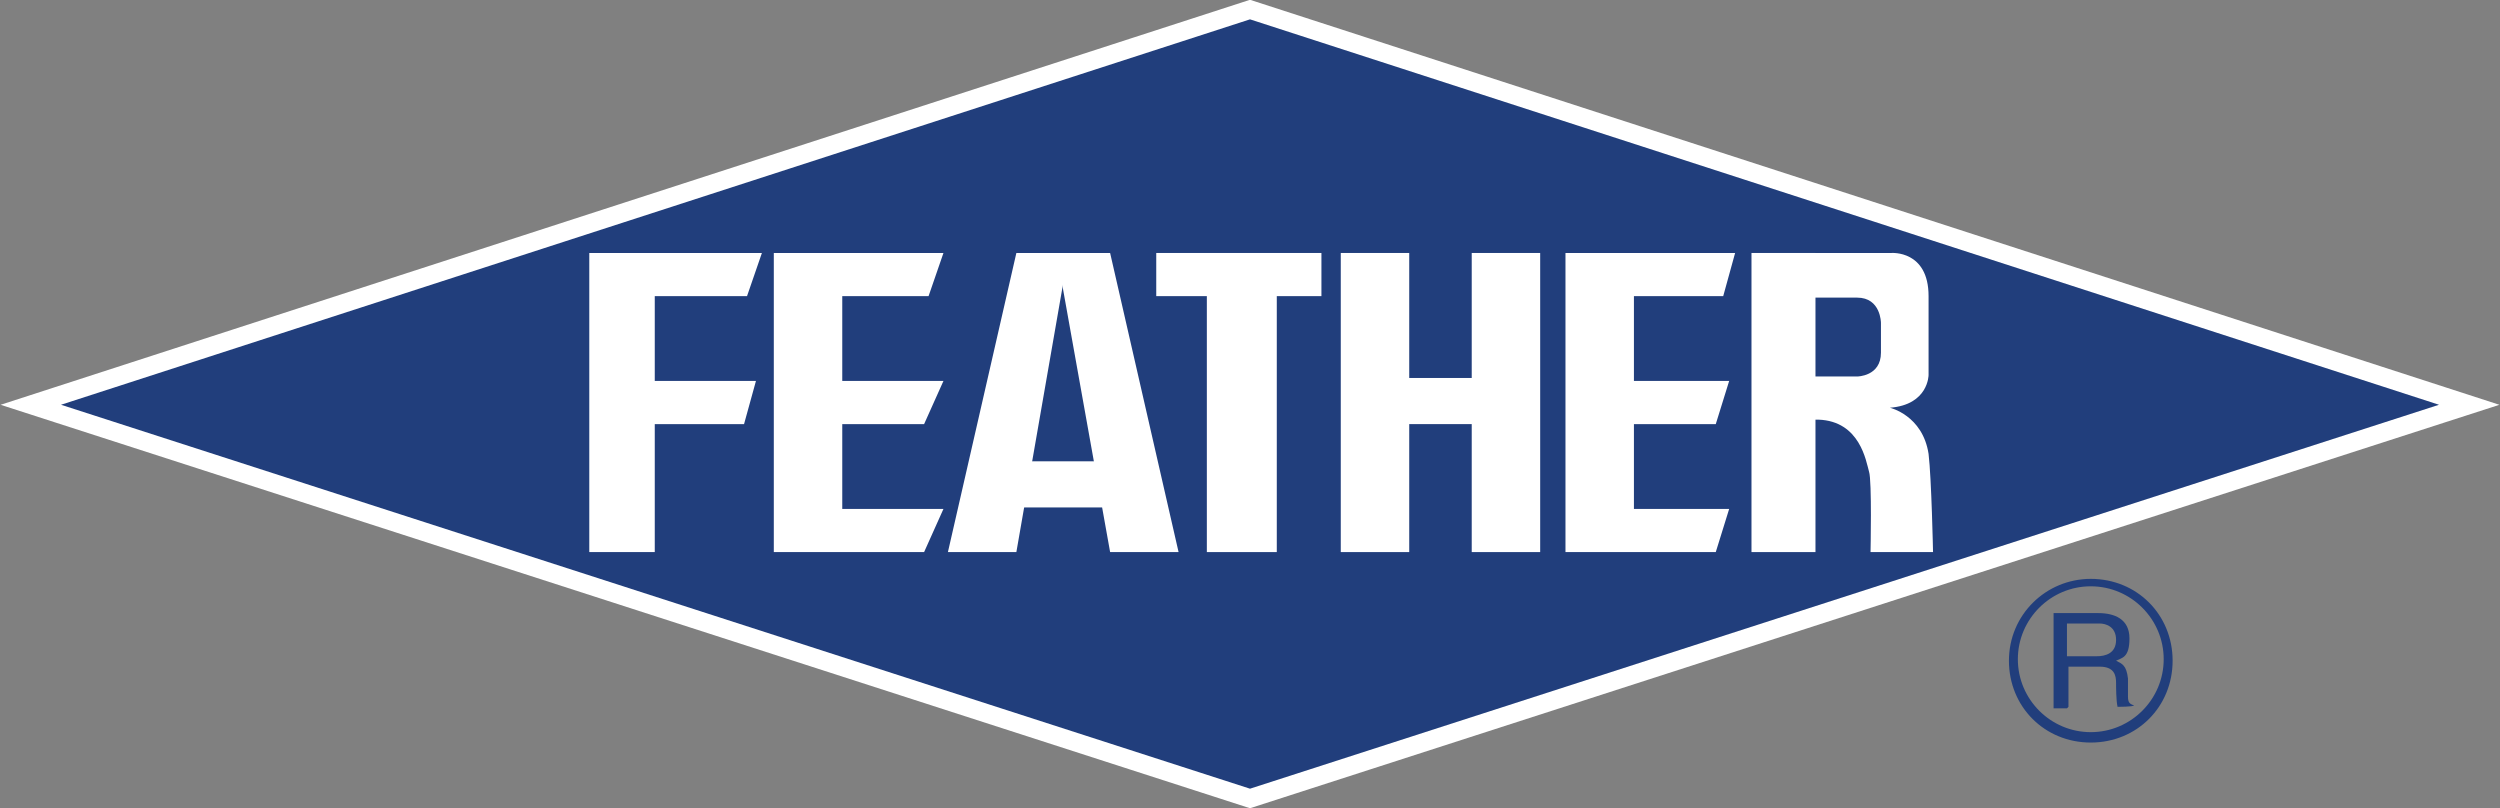 <?xml version="1.0" encoding="UTF-8"?>
<svg xmlns="http://www.w3.org/2000/svg" id="Layer_2" viewBox="0 0 168 54.3">
  <rect x="0" y="0" width="168" height="54.3" fill="#808080" stroke="none"/>
  <defs>
    <style>.cls-1{fill:none;stroke:#fff;stroke-width:2.5px;}.cls-2{fill:#213e7c;}.cls-2,.cls-3{stroke-width:0px;}.cls-3{fill:#fff;}</style>
  </defs>
  <g id="Layer_1-2">
    <g id="Text">
      <path class="cls-2" d="M140.5,38.9c-3,0-5.5,2.4-5.5,5.5s2.4,5.5,5.5,5.5,5.5-2.4,5.5-5.5-2.4-5.5-5.5-5.5ZM140.5,49.2c-2.7,0-4.9-2.2-4.9-4.9s2.2-4.9,4.9-4.9,4.9,2.2,4.9,4.9-2.2,4.9-4.9,4.9Z"></path>
      <path class="cls-2" d="M138.9,47.6h-.9v-6.4h3c1.1,0,2.1.4,2.1,1.7s-.5,1.3-.9,1.5c.4.2.7.3.8,1.2v1.2c0,.4.1.5.4.6h0c0,.1-1.1.1-1.1.1-.1-.4-.1-1.4-.1-1.6,0-.5-.1-1.1-1.1-1.1h-2.1v2.7h0ZM138.9,44.1h2c.6,0,1.3-.2,1.3-1.1s-.7-1.1-1.1-1.1h-2.2v2.2h0Z"></path>
      <polygon class="cls-1" points="4.1 27.2 84 1.3 163.9 27.2 84 53 4.1 27.2"></polygon>
      <polygon class="cls-2" points="4.1 27.2 84 1.3 163.9 27.2 84 53 4.1 27.2"></polygon>
      <polygon class="cls-3" points="39.6 17 51.2 17 50.2 19.9 44 19.9 44 25.6 50.8 25.6 50 28.5 44 28.5 44 37.1 39.6 37.1 39.6 17"></polygon>
      <polygon class="cls-3" points="63.4 34.2 62.1 37.1 52 37.1 52 17 63.4 17 62.4 19.9 56.6 19.9 56.6 25.6 63.4 25.6 62.1 28.5 56.6 28.5 56.6 34.2 63.4 34.2"></polygon>
      <polygon class="cls-3" points="68.3 37.1 71.8 17 68.3 17 63.7 37.1 68.3 37.1"></polygon>
      <polygon class="cls-3" points="74.6 37.1 71 17 74.6 17 79.2 37.1 74.6 37.1"></polygon>
      <rect class="cls-3" x="68.7" y="31" width="5.4" height="3.1"></rect>
      <polygon class="cls-3" points="77.7 17 88.8 17 88.8 19.9 85.8 19.9 85.8 37.1 81.1 37.1 81.1 19.9 77.7 19.9 77.7 17"></polygon>
      <polygon class="cls-3" points="90.1 17 94.7 17 94.7 25.4 98.9 25.4 98.9 17 103.5 17 103.5 37.1 98.9 37.1 98.9 28.5 94.7 28.5 94.7 37.1 90.1 37.1 90.1 17"></polygon>
      <path class="cls-3" d="M121.4,17h5.7s2.5-.2,2.5,2.9v5.3s0,2-2.6,2.2c0,0,2.2.5,2.6,3.1.2,1.7.3,6.6.3,6.6h-4.2s.1-4.8-.1-5.4c-.2-.7-.6-3.4-3.4-3.5h-.7v-2.9h3.3s1.6,0,1.6-1.6v-2s0-1.7-1.6-1.7h-3.2v-2.9h0Z"></path>
      <rect class="cls-3" x="117.7" y="17" width="4.3" height="20.1"></rect>
      <polygon class="cls-3" points="116.2 34.2 115.3 37.1 105.2 37.1 105.2 17 116.6 17 115.8 19.9 109.8 19.9 109.8 25.6 116.2 25.6 115.3 28.5 109.8 28.5 109.8 34.2 116.2 34.2"></polygon>
    </g>
  </g>
</svg>
